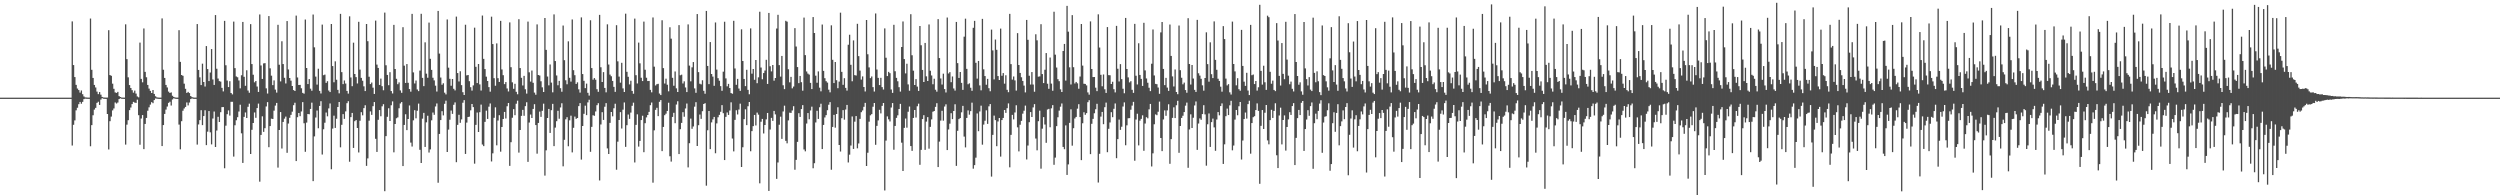 <?xml version="1.0" encoding="UTF-8"?>
<svg xmlns="http://www.w3.org/2000/svg" width="1920" height="150">
  <path d="M0 75.000h1v1.000H0zM1 75.000h1v1.000H1zM2 75.000h1v1.000H2zM3 75.000h1v1.000H3zM4 75.000h1v1.000H4zM5 75.000h1v1.000H5zM6 75.000h1v1.000H6zM7 75.000h1v1.000H7zM8 75.000h1v1.000H8zM9 75.000h1v1.000H9zM10 75.000h1v1.000H10zM11 75.000h1v1.000H11zM12 75.000h1v1.000H12zM13 75.000h1v1.000H13zM14 75.000h1v1.000H14zM15 75.000h1v1.000H15zM16 75.000h1v1.000H16zM17 75.000h1v1.000H17zM18 75.000h1v1.000H18zM19 75.000h1v1.000H19zM20 75.000h1v1.000H20zM21 75.000h1v1.000H21zM22 75.000h1v1.000H22zM23 75.000h1v1.000H23zM24 75.000h1v1.000H24zM25 75.000h1v1.000H25zM26 75.000h1v1.000H26zM27 75.000h1v1.000H27zM28 75.000h1v1.000H28zM29 75.000h1v1.000H29zM30 75.000h1v1.000H30zM31 75.000h1v1.000H31zM32 75.000h1v1.000H32zM33 75.000h1v1.000H33zM34 75.000h1v1.000H34zM35 75.000h1v1.000H35zM36 75.000h1v1.000H36zM37 75.000h1v1.000H37zM38 75.000h1v1.000H38zM39 75.000h1v1.000H39zM40 75.000h1v1.000H40zM41 75.000h1v1.000H41zM42 75.000h1v1.000H42zM43 75.000h1v1.000H43zM44 75.000h1v1.000H44zM45 75.000h1v1.000H45zM46 75.000h1v1.000H46zM47 75.000h1v1.000H47zM48 75.000h1v1.000H48zM49 75.000h1v1.000H49zM50 75.000h1v1.000H50zM51 75.000h1v1.000H51zM52 75.000h1v1.000H52zM53 75.000h1v1.000H53zM54 75.000h1v1.000H54zM55 16.444h1v95.333H55zM56 49.963h1v45.897H56zM57 59.193h1v33.261H57zM58 65.179h1v19.552H58zM59 68.019h1v14.701H59zM60 69.164h1v10.854H60zM61 71.132h1v7.164H61zM62 69.456h1v10.204H62zM63 72.338h1v5.880H63zM64 74.106h1v2.016H64zM65 74.783h1v1.000H65zM66 74.854h1v1.000H66zM67 74.937h1v1.000H67zM68 74.955h1v1.000H68zM69 14.210h1v98.114H69zM70 53.615h1v42.463H70zM71 59.840h1v28.660H71zM72 65.217h1v18.951H72zM73 67.174h1v15.686H73zM74 70.364h1v8.653H74zM75 72.271h1v5.846H75zM76 70.725h1v9.876H76zM77 72.692h1v3.795H77zM78 74.422h1v1.003H78zM79 74.848h1v1.000H79zM80 74.923h1v1.000H80zM81 74.967h1v1.000H81zM82 74.930h1v12.605H82zM83 23.211h1v91.570H83zM84 57.636h1v35.458H84zM85 58.219h1v31.308H85zM86 64.243h1v20.552H86zM87 68.221h1v15.089H87zM88 70.961h1v7.730H88zM89 71.366h1v8.121H89zM90 70.540h1v8.209H90zM91 73.847h1v2.231H91zM92 74.516h1v1.000H92zM93 74.883h1v1.000H93zM94 74.939h1v1.000H94zM95 74.966h1v1.000H95zM96 18.664h1v92.368H96zM97 45.393h1v50.339H97zM98 59.379h1v32.912H98zM99 65.324h1v19.271H99zM100 67.581h1v15.027H100zM101 69.256h1v10.681H101zM102 71.194h1v7.051H102zM103 69.567h1v9.250H103zM104 71.908h1v7.139H104zM105 74.095h1v2.430H105zM106 74.728h1v13.739H106zM107 32.699h1v78.443H107zM108 60.584h1v30.467H108zM109 63.247h1v25.124H109zM110 21.886h1v92.654H110zM111 55.212h1v39.958H111zM112 59.338h1v31.241H112zM113 65.208h1v19.859H113zM114 68.061h1v14.348H114zM115 69.787h1v10.551H115zM116 71.425h1v7.028H116zM117 69.134h1v10.109H117zM118 72.133h1v4.698H118zM119 73.934h1v1.703H119zM120 74.776h1v1.000H120zM121 74.931h1v1.000H121zM122 74.969h1v1.000H122zM123 74.978h1v1.000H123zM124 14.118h1v98.066H124zM125 53.547h1v42.519H125zM126 59.854h1v27.637H126zM127 65.214h1v18.968H127zM128 67.174h1v14.653H128zM129 70.362h1v8.660H129zM130 71.380h1v6.742H130zM131 70.945h1v10.105H131zM132 73.538h1v2.869H132zM133 74.442h1v1.039H133zM134 74.832h1v1.000H134zM135 74.944h1v1.000H135zM136 74.959h1v1.000H136zM137 23.175h1v72.507H137zM138 47.527h1v67.148H138zM139 57.614h1v35.457H139zM140 58.217h1v26.847H140zM141 64.235h1v19.077H141zM142 68.221h1v13.912H142zM143 71.368h1v7.320H143zM144 70.539h1v10.390H144zM145 71.494h1v7.269H145zM146 73.767h1v2.328H146zM147 74.588h1v1.000H147zM148 74.860h1v1.000H148zM149 74.934h1v1.000H149zM150 74.935h1v1.000H150zM151 18.483h1v92.588H151zM152 53.720h1v41.872H152zM153 59.370h1v32.902H153zM154 65.337h1v19.275H154zM155 48.922h1v47.188H155zM156 62.952h1v26.187H156zM157 66.450h1v18.223H157zM158 35.360h1v76.104H158zM159 53.028h1v48.093H159zM160 62.273h1v23.017H160zM161 55.713h1v45.929H161zM162 37.707h1v73.213H162zM163 61.032h1v30.022H163zM164 65.225h1v20.449H164zM165 11.558h1v101.329H165zM166 52.771h1v47.497H166zM167 60.289h1v29.419H167zM168 62.322h1v31.356H168zM169 62.685h1v23.469H169zM170 67.495h1v14.771H170zM171 70.175h1v12.033H171zM172 16.015h1v113.194H172zM173 50.114h1v46.407H173zM174 61.857h1v25.830H174zM175 66.884h1v17.893H175zM176 62.382h1v26.380H176zM177 71.435h1v6.742H177zM178 72.497h1v5.691H178zM179 16.578h1v103.678H179zM180 52.334h1v43.880H180zM181 58.704h1v33.684H181zM182 59.338h1v30.659H182zM183 61.799h1v23.835H183zM184 67.819h1v12.594H184zM185 57.828h1v44.568H185zM186 16.846h1v108.279H186zM187 58.998h1v30.744H187zM188 65.878h1v20.479H188zM189 53.950h1v36.699H189zM190 69.524h1v12.504H190zM191 71.208h1v8.424H191zM192 18.537h1v99.714H192zM193 49.200h1v50.463H193zM194 57.383h1v37.097H194zM195 63.237h1v23.121H195zM196 62.228h1v28.236H196zM197 66.482h1v16.534H197zM198 70.591h1v8.997H198zM199 11.118h1v128.421H199zM200 50.301h1v53.327H200zM201 60.642h1v28.707H201zM202 48.695h1v52.590H202zM203 48.461h1v49.989H203zM204 67.837h1v13.938H204zM205 71.808h1v6.626H205zM206 12.342h1v100.718H206zM207 52.470h1v44.362H207zM208 58.128h1v33.008H208zM209 65.404h1v25.985H209zM210 61.750h1v23.229H210zM211 68.794h1v12.327H211zM212 71.102h1v7.936H212zM213 19.065h1v109.669H213zM214 49.719h1v50.143H214zM215 62.509h1v23.574H215zM216 31.698h1v82.383H216zM217 49.199h1v44.466H217zM218 59.773h1v31.366H218zM219 64.119h1v25.449H219zM220 16.155h1v101.198H220zM221 53.373h1v41.492H221zM222 59.915h1v30.566H222zM223 61.966h1v26.259H223zM224 66.038h1v19.704H224zM225 69.155h1v11.624H225zM226 69.889h1v9.021H226zM227 11.975h1v111.721H227zM228 59.473h1v30.547H228zM229 65.297h1v21.467H229zM230 65.154h1v24.097H230zM231 67.811h1v17.790H231zM232 71.312h1v7.106H232zM233 71.912h1v22.737H233zM234 15.020h1v101.554H234zM235 52.217h1v41.918H235zM236 64.567h1v22.990H236zM237 60.704h1v27.075H237zM238 68.086h1v15.556H238zM239 69.704h1v9.119H239zM240 11.183h1v127.920H240zM241 36.374h1v68.391H241zM242 58.847h1v31.394H242zM243 64.999h1v19.898H243zM244 52.799h1v45.733H244zM245 69.803h1v11.547H245zM246 71.783h1v5.956H246zM247 18.887h1v99.770H247zM248 57.757h1v41.501H248zM249 57.272h1v36.965H249zM250 63.637h1v22.773H250zM251 62.370h1v26.954H251zM252 69.540h1v13.690H252zM253 70.719h1v8.731H253zM254 18.451h1v111.536H254zM255 50.764h1v47.990H255zM256 63.189h1v25.641H256zM257 47.079h1v51.160H257zM258 61.233h1v29.953H258zM259 69.034h1v13.119H259zM260 71.683h1v6.632H260zM261 10.657h1v102.490H261zM262 55.420h1v40.451H262zM263 64.638h1v23.022H263zM264 61.784h1v29.524H264zM265 64.141h1v21.423H265zM266 69.846h1v9.430H266zM267 71.907h1v5.797H267zM268 12.531h1v111.673H268zM269 59.489h1v30.493H269zM270 66.194h1v20.550H270zM271 32.789h1v80.836H271zM272 56.856h1v36.203H272zM273 59.252h1v32.981H273zM274 64.103h1v34.203H274zM275 16.759h1v100.353H275zM276 53.477h1v39.271H276zM277 59.825h1v26.325H277zM278 62.005h1v26.551H278zM279 66.300h1v16.728H279zM280 69.957h1v10.892H280zM281 18.443h1v108.933H281zM282 31.637h1v89.998H282zM283 58.916h1v33.740H283zM284 64.538h1v21.002H284zM285 63.370h1v24.866H285zM286 67.341h1v14.207H286zM287 72.142h1v6.226H287zM288 15.810h1v90.782H288zM289 49.594h1v67.092H289zM290 52.170h1v39.833H290zM291 65.208h1v19.298H291zM292 60.357h1v28.912H292zM293 66.208h1v15.476H293zM294 69.302h1v10.700H294zM295 9.661h1v137.167H295zM296 50.110h1v54.453H296zM297 57.544h1v32.171H297zM298 65.409h1v17.715H298zM299 55.464h1v37.463H299zM300 69.933h1v10.897H300zM301 71.806h1v6.059H301zM302 19.092h1v97.895H302zM303 52.975h1v42.258H303zM304 60.516h1v30.297H304zM305 64.660h1v25.519H305zM306 63.295h1v19.876H306zM307 69.424h1v10.043H307zM308 71.288h1v7.077H308zM309 20.908h1v106.626H309zM310 50.422h1v45.528H310zM311 63.698h1v24.051H311zM312 49.222h1v50.701H312zM313 63.567h1v27.845H313zM314 68.420h1v12.589H314zM315 70.402h1v39.126H315zM316 10.636h1v101.909H316zM317 55.615h1v36.780H317zM318 64.077h1v20.564H318zM319 61.825h1v29.055H319zM320 68.686h1v16.346H320zM321 70.006h1v9.570H321zM322 54.206h1v60.843H322zM323 10.580h1v114.603H323zM324 59.794h1v31.346H324zM325 66.127h1v20.549H325zM326 32.513h1v80.323H326zM327 56.586h1v37.350H327zM328 59.705h1v29.179H328zM329 17.361h1v99.781H329zM330 45.167h1v69.560H330zM331 53.681h1v38.714H331zM332 59.704h1v26.701H332zM333 61.770h1v26.387H333zM334 65.797h1v15.956H334zM335 70.303h1v9.139H335zM336 8.377h1v131.947H336zM337 41.180h1v61.666H337zM338 59.557h1v32.671H338zM339 65.081h1v20.320H339zM340 63.949h1v24.689H340zM341 71.160h1v8.578H341zM342 72.521h1v4.810H342zM343 14.957h1v101.757H343zM344 51.994h1v47.539H344zM345 60.540h1v31.435H345zM346 65.865h1v19.051H346zM347 60.649h1v26.817H347zM348 68.199h1v12.297H348zM349 69.425h1v9.222H349zM350 12.733h1v111.836H350zM351 56.118h1v39.776H351zM352 62.554h1v25.590H352zM353 54.737h1v39.581H353zM354 65.402h1v26.297H354zM355 70.797h1v8.096H355zM356 72.973h1v3.929H356zM357 18.988h1v99.221H357zM358 57.896h1v36.237H358zM359 57.614h1v32.263H359zM360 62.365h1v27.245H360zM361 66.944h1v17.783H361zM362 69.565h1v10.298H362zM363 65.563h1v16.722H363zM364 21.260h1v104.417H364zM365 51.290h1v44.628H365zM366 63.774h1v22.635H366zM367 49.170h1v52.193H367zM368 64.835h1v21.354H368zM369 69.522h1v10.789H369zM370 11.911h1v99.082H370zM371 45.227h1v67.006H371zM372 53.044h1v40.554H372zM373 58.868h1v26.109H373zM374 62.226h1v29.124H374zM375 66.943h1v14.997H375zM376 70.402h1v9.049H376zM377 12.783h1v111.233H377zM378 33.838h1v83.900H378zM379 60.054h1v30.404H379zM380 65.832h1v16.574H380zM381 33.353h1v78.247H381zM382 60.060h1v32.498H382zM383 62.929h1v25.564H383zM384 16.033h1v100.432H384zM385 53.336h1v44.184H385zM386 57.766h1v33.624H386zM387 64.598h1v21.380H387zM388 63.021h1v27.958H388zM389 67.933h1v13.680H389zM390 70.233h1v8.863H390zM391 17.184h1v110.196H391zM392 51.607h1v57.602H392zM393 63.232h1v27.212H393zM394 68.213h1v15.577H394zM395 64.353h1v24.113H395zM396 70.528h1v9.152H396zM397 72.412h1v4.926H397zM398 14.746h1v102.434H398zM399 52.259h1v47.593H399zM400 59.756h1v29.213H400zM401 65.635h1v18.743H401zM402 58.265h1v30.644H402zM403 68.543h1v12.951H403zM404 71.862h1v6.699H404zM405 16.565h1v107.729H405zM406 55.549h1v38.544H406zM407 62.693h1v25.285H407zM408 54.163h1v36.455H408zM409 63.593h1v20.068H409zM410 71.127h1v8.882H410zM411 72.733h1v23.325H411zM412 18.735h1v99.290H412zM413 57.616h1v36.809H413zM414 57.995h1v27.707H414zM415 62.423h1v27.336H415zM416 67.071h1v18.024H416zM417 70.670h1v8.941H417zM418 13.807h1v121.034H418zM419 38.306h1v77.161H419zM420 58.777h1v31.848H420zM421 65.538h1v18.125H421zM422 49.500h1v52.597H422zM423 63.447h1v21.179H423zM424 70.922h1v8.852H424zM425 11.055h1v101.168H425zM426 46.875h1v51.130H426zM427 57.982h1v35.083H427zM428 65.499h1v19.577H428zM429 62.122h1v29.046H429zM430 67.743h1v14.774H430zM431 70.433h1v8.897H431zM432 19.610h1v108.119H432zM433 46.226h1v61.148H433zM434 61.631h1v30.008H434zM435 64.728h1v25.267H435zM436 31.752h1v80.563H436zM437 59.745h1v32.676H437zM438 62.664h1v26.174H438zM439 14.950h1v102.070H439zM440 53.893h1v44.241H440zM441 57.734h1v31.821H441zM442 64.452h1v26.817H442zM443 63.214h1v27.392H443zM444 68.612h1v12.921H444zM445 71.141h1v8.046H445zM446 13.360h1v109.223H446zM447 56.869h1v39.899H447zM448 62.064h1v25.349H448zM449 67.688h1v13.442H449zM450 64.188h1v24.252H450zM451 71.288h1v7.345H451zM452 73.405h1v3.170H452zM453 15.582h1v101.022H453zM454 52.288h1v45.161H454zM455 61.160h1v27.368H455zM456 59.956h1v28.978H456zM457 61.218h1v24.391H457zM458 68.509h1v12.298H458zM459 70.523h1v8.745H459zM460 11.408h1v127.186H460zM461 51.661h1v43.935H461zM462 62.997h1v23.196H462zM463 55.422h1v36.670H463zM464 67.538h1v14.458H464zM465 70.888h1v8.323H465zM466 18.708h1v95.245H466zM467 49.570h1v68.713H467zM468 57.303h1v37.060H468zM469 58.567h1v27.457H469zM470 62.139h1v27.227H470zM471 66.726h1v16.414H471zM472 70.561h1v9.119H472zM473 19.377h1v110.987H473zM474 47.116h1v61.704H474zM475 58.851h1v33.331H475zM476 63.480h1v22.632H476zM477 48.217h1v50.492H477zM478 67.877h1v16.340H478zM479 70.654h1v8.046H479zM480 10.509h1v102.260H480zM481 55.137h1v41.026H481zM482 58.969h1v29.002H482zM483 64.796h1v26.499H483zM484 62.025h1v24.440H484zM485 69.826h1v11.440H485zM486 72.008h1v6.831H486zM487 14.280h1v110.477H487zM488 57.733h1v38.165H488zM489 64.107h1v23.720H489zM490 32.722h1v79.850H490zM491 48.663h1v59.593H491zM492 59.685h1v32.532H492zM493 62.260h1v26.616H493zM494 16.607h1v100.293H494zM495 53.581h1v41.053H495zM496 59.701h1v30.487H496zM497 62.264h1v26.075H497zM498 62.150h1v23.751H498zM499 68.996h1v11.783H499zM500 70.899h1v7.865H500zM501 13.404h1v126.877H501zM502 51.199h1v48.883H502zM503 65.646h1v18.709H503zM504 64.673h1v18.114H504zM505 64.369h1v24.833H505zM506 71.823h1v6.373H506zM507 73.031h1v3.834H507zM508 15.559h1v100.493H508zM509 52.350h1v45.112H509zM510 64.147h1v24.311H510zM511 60.392h1v26.909H511zM512 65.081h1v20.120H512zM513 70.152h1v8.754H513zM514 20.955h1v99.055H514zM515 29.694h1v94.438H515zM516 59.740h1v30.066H516zM517 65.847h1v20.766H517zM518 54.866h1v39.727H518zM519 67.857h1v12.420H519zM520 70.658h1v7.098H520zM521 19.280h1v99.061H521zM522 57.818h1v41.425H522zM523 57.353h1v37.034H523zM524 64.126h1v22.032H524zM525 62.470h1v27.188H525zM526 67.176h1v16.107H526zM527 70.720h1v8.770H527zM528 18.758h1v109.789H528zM529 50.394h1v59.593H529zM530 62.454h1v28.651H530zM531 51.732h1v47.186H531zM532 47.663h1v49.441H532zM533 67.907h1v14.015H533zM534 71.247h1v7.218H534zM535 10.808h1v101.338H535zM536 55.407h1v40.742H536zM537 64.286h1v23.661H537zM538 64.826h1v26.478H538zM539 61.655h1v23.764H539zM540 69.753h1v10.138H540zM541 71.982h1v7.268H541zM542 8.372h1v134.226H542zM543 50.645h1v49.405H543zM544 64.605h1v20.656H544zM545 32.283h1v82.233H545zM546 56.810h1v37.196H546zM547 58.831h1v32.867H547zM548 65.890h1v23.904H548zM549 17.263h1v100.434H549zM550 53.469h1v41.297H550zM551 60.059h1v29.992H551zM552 62.016h1v26.214H552zM553 66.131h1v19.717H553zM554 69.721h1v11.043H554zM555 55.058h1v31.859H555zM556 16.700h1v106.228H556zM557 60.195h1v29.550H557zM558 66.303h1v20.045H558zM559 64.411h1v23.865H559zM560 67.572h1v17.336H560zM561 71.477h1v7.090H561zM562 71.969h1v34.441H562zM563 15.961h1v100.307H563zM564 52.598h1v39.467H564zM565 65.109h1v19.590H565zM566 60.573h1v27.335H566zM567 67.986h1v16.152H567zM568 69.786h1v9.829H568zM569 22.521h1v105.717H569zM570 46.854h1v66.242H570zM571 60.604h1v30.873H571zM572 66.136h1v17.836H572zM573 53.612h1v42.485H573zM574 69.026h1v12.576H574zM575 72.400h1v5.937H575zM576 21.811h1v94.355H576zM577 56.564h1v44.145H577zM578 53.013h1v43.853H578zM579 61.297h1v26.983H579zM580 46.105h1v50.238H580zM581 63.902h1v22.588H581zM582 59.395h1v28.692H582zM583 9.001h1v131.801H583zM584 51.849h1v41.650H584zM585 60.901h1v30.416H585zM586 56.131h1v46.370H586zM587 54.182h1v41.832H587zM588 45.936h1v45.774H588zM589 64.468h1v22.291H589zM590 9.926h1v136.720H590zM591 50.870h1v48.612H591zM592 54.814h1v35.731H592zM593 49.940h1v42.895H593zM594 61.959h1v23.255H594zM595 59.922h1v27.913H595zM596 21.929h1v115.421H596zM597 11.361h1v113.398H597zM598 50.044h1v45.736H598zM599 58.838h1v30.780H599zM600 42.958h1v63.711H600zM601 65.496h1v20.099H601zM602 68.451h1v12.693H602zM603 15.988h1v92.173H603zM604 16.629h1v93.473H604zM605 53.200h1v39.277H605zM606 63.215h1v23.319H606zM607 59.037h1v27.672H607zM608 67.863h1v16.955H608zM609 66.447h1v15.117H609zM610 21.630h1v108.726H610zM611 35.718h1v87.039H611zM612 51.518h1v57.423H612zM613 63.851h1v23.071H613zM614 58.300h1v31.505H614zM615 63.121h1v20.645H615zM616 69.632h1v11.101H616zM617 13.540h1v101.271H617zM618 42.348h1v73.886H618zM619 54.902h1v39.957H619zM620 56.509h1v30.344H620zM621 57.309h1v34.294H621zM622 63.653h1v21.186H622zM623 68.412h1v13.517H623zM624 13.123h1v116.128H624zM625 25.330h1v100.030H625zM626 58.098h1v35.974H626zM627 63.538h1v21.542H627zM628 54.852h1v36.475H628zM629 67.339h1v15.054H629zM630 70.129h1v9.563H630zM631 18.827h1v95.662H631zM632 54.428h1v41.522H632zM633 60.066h1v30.131H633zM634 62.352h1v26.067H634zM635 63.424h1v21.188H635zM636 68.864h1v11.547H636zM637 70.908h1v7.516H637zM638 19.446h1v110.918H638zM639 45.912h1v51.563H639zM640 63.805h1v24.424H640zM641 47.596h1v50.431H641zM642 61.570h1v25.988H642zM643 67.728h1v14.636H643zM644 62.686h1v48.665H644zM645 9.745h1v106.642H645zM646 55.207h1v35.559H646zM647 65.137h1v19.453H647zM648 60.038h1v31.875H648zM649 67.492h1v16.644H649zM650 69.602h1v11.005H650zM651 34.365h1v90.433H651zM652 26.671h1v92.114H652zM653 49.759h1v62.003H653zM654 62.414h1v27.035H654zM655 31.036h1v83.325H655zM656 57.716h1v35.745H656zM657 58.018h1v31.112H657zM658 18.258h1v95.638H658zM659 43.135h1v67.036H659zM660 54.225h1v37.052H660zM661 61.154h1v25.027H661zM662 58.664h1v26.170H662zM663 66.791h1v15.227H663zM664 70.232h1v8.766H664zM665 15.366h1v112.102H665zM666 41.655h1v75.621H666zM667 51.770h1v41.648H667zM668 59.995h1v28.604H668zM669 58.722h1v28.913H669zM670 66.940h1v15.020H670zM671 70.285h1v8.813H671zM672 10.340h1v100.849H672zM673 53.427h1v43.250H673zM674 59.793h1v32.663H674zM675 65.306h1v19.032H675zM676 59.773h1v27.324H676zM677 66.897h1v14.421H677zM678 68.777h1v10.314H678zM679 21.786h1v124.470H679zM680 44.330h1v63.654H680zM681 58.400h1v30.974H681zM682 55.184h1v36.459H682zM683 56.241h1v37.064H683zM684 68.708h1v13.891H684zM685 71.317h1v7.825H685zM686 19.038h1v95.950H686zM687 54.714h1v41.982H687zM688 59.798h1v30.703H688zM689 62.432h1v26.131H689zM690 66.969h1v16.742H690zM691 70.375h1v9.377H691zM692 36.072h1v73.520H692zM693 16.476h1v114.865H693zM694 45.348h1v52.865H694zM695 56.360h1v34.650H695zM696 48.933h1v49.095H696zM697 64.826h1v20.989H697zM698 69.668h1v12.153H698zM699 10.913h1v101.254H699zM700 42.440h1v73.403H700zM701 54.270h1v36.286H701zM702 65.304h1v19.197H702zM703 60.750h1v29.516H703zM704 66.512h1v15.117H704zM705 69.819h1v9.773H705zM706 19.960h1v106.613H706zM707 34.759h1v80.325H707zM708 53.698h1v37.752H708zM709 62.962h1v25.533H709zM710 32.965h1v82.118H710zM711 58.601h1v34.766H711zM712 62.185h1v27.792H712zM713 18.775h1v95.378H713zM714 54.347h1v43.065H714zM715 57.933h1v33.776H715zM716 64.727h1v21.106H716zM717 60.468h1v24.778H717zM718 68.938h1v13.120H718zM719 70.380h1v8.878H719zM720 14.681h1v113.604H720zM721 44.604h1v64.160H721zM722 60.267h1v32.370H722zM723 64.908h1v20.189H723zM724 56.583h1v36.066H724zM725 68.390h1v13.408H725zM726 71.020h1v9.095H726zM727 13.482h1v101.767H727zM728 56.411h1v43.019H728zM729 55.388h1v39.608H729zM730 63.134h1v23.819H730zM731 58.743h1v32.759H731zM732 67.963h1v17.275H732zM733 69.578h1v10.484H733zM734 16.867h1v110.506H734zM735 48.481h1v51.959H735zM736 59.864h1v31.619H736zM737 55.321h1v35.363H737zM738 63.649h1v22.625H738zM739 69.009h1v12.280H739zM740 28.139h1v76.754H740zM741 14.359h1v98.820H741zM742 52.876h1v37.701H742zM743 64.733h1v20.063H743zM744 63.996h1v24.085H744zM745 67.394h1v17.964H745zM746 69.717h1v9.154H746zM747 21.354h1v108.208H747zM748 16.042h1v110.799H748zM749 48.207h1v72.862H749zM750 60.376h1v26.774H750zM751 46.782h1v53.973H751zM752 65.590h1v20.039H752zM753 69.374h1v11.762H753zM754 14.492h1v96.604H754zM755 53.260h1v42.444H755zM756 58.435h1v34.290H756zM757 65.067h1v19.647H757zM758 60.593h1v34.528H758zM759 67.755h1v13.921H759zM760 70.105h1v9.837H760zM761 22.733h1v112.885H761zM762 38.681h1v64.906H762zM763 60.981h1v27.780H763zM764 30.336h1v61.923H764zM765 38.251h1v74.049H765zM766 58.435h1v34.876H766zM767 61.451h1v29.180H767zM768 21.969h1v98.323H768zM769 58.164h1v34.051H769zM770 56.094h1v34.498H770zM771 64.234h1v20.236H771zM772 57.785h1v28.916H772zM773 68.991h1v14.108H773zM774 70.822h1v8.602H774zM775 10.673h1v117.853H775zM776 49.260h1v54.321H776zM777 61.109h1v27.094H777zM778 58.709h1v32.976H778zM779 61.768h1v24.595H779zM780 69.589h1v11.242H780zM781 25.462h1v72.337H781zM782 49.895h1v66.367H782zM783 56.027h1v39.792H783zM784 59.323h1v33.512H784zM785 62.172h1v25.114H785zM786 65.753h1v19.294H786zM787 70.958h1v10.165H787zM788 15.292h1v107.200H788zM789 30.567h1v81.223H789zM790 58.140h1v35.694H790zM791 64.926h1v21.124H791zM792 55.355h1v34.479H792zM793 64.908h1v17.561H793zM794 70.456h1v9.501H794zM795 26.291h1v80.127H795zM796 30.983h1v84.491H796zM797 58.863h1v34.235H797zM798 58.677h1v26.339H798zM799 18.600h1v110.932H799zM800 56.906h1v41.902H800zM801 63.788h1v26.150H801zM802 53.548h1v42.068H802zM803 40.749h1v68.927H803zM804 64.332h1v19.771H804zM805 68.206h1v15.427H805zM806 44.178h1v53.575H806zM807 64.198h1v18.996H807zM808 69.705h1v11.050H808zM809 9.016h1v117.537H809zM810 41.978h1v79.076H810zM811 51.892h1v45.001H811zM812 60.801h1v29.275H812zM813 62.353h1v22.608H813zM814 68.620h1v13.300H814zM815 70.660h1v8.781H815zM816 39.187h1v73.679H816zM817 33.740h1v80.849H817zM818 61.925h1v34.362H818zM819 4.513h1v129.855H819zM820 24.325h1v101.918H820zM821 51.715h1v42.640H821zM822 64.866h1v19.118H822zM823 11.636h1v100.245H823zM824 51.587h1v46.852H824zM825 64.104h1v26.893H825zM826 62.944h1v26.864H826zM827 64.007h1v19.464H827zM828 68.154h1v11.895H828zM829 58.766h1v31.131H829zM830 18.410h1v104.572H830zM831 50.385h1v44.305H831zM832 64.306h1v21.899H832zM833 64.474h1v23.718H833zM834 65.580h1v21.302H834zM835 70.960h1v7.512H835zM836 72.725h1v4.214H836zM837 16.454h1v101.931H837zM838 52.996h1v42.075H838zM839 59.188h1v32.091H839zM840 59.123h1v27.872H840zM841 67.350h1v16.583H841zM842 69.983h1v9.716H842zM843 10.988h1v129.182H843zM844 36.525h1v81.575H844zM845 57.445h1v32.099H845zM846 66.269h1v19.704H846zM847 57.178h1v38.226H847zM848 68.539h1v13.802H848zM849 71.385h1v7.438H849zM850 20.800h1v96.091H850zM851 57.723h1v41.207H851zM852 57.823h1v36.210H852zM853 64.514h1v21.631H853zM854 62.761h1v27.236H854zM855 68.510h1v15.026H855zM856 70.939h1v8.544H856zM857 19.849h1v101.624H857zM858 52.769h1v54.072H858zM859 62.549h1v29.287H859zM860 49.250h1v50.470H860zM861 60.759h1v36.572H861zM862 68.150h1v13.675H862zM863 71.651h1v7.016H863zM864 13.798h1v97.782H864zM865 52.989h1v43.275H865zM866 59.453h1v31.363H866zM867 63.275h1v27.456H867zM868 62.361h1v21.892H868zM869 68.977h1v12.130H869zM870 71.298h1v6.941H870zM871 18.349h1v105.116H871zM872 58.170h1v33.617H872zM873 64.885h1v22.472H873zM874 33.215h1v78.470H874zM875 57.562h1v35.114H875zM876 60.554h1v30.717H876zM877 66.017h1v22.576H877zM878 17.522h1v98.297H878zM879 54.053h1v40.821H879zM880 60.239h1v29.785H880zM881 63.521h1v27.374H881zM882 67.374h1v16.585H882zM883 69.975h1v9.837H883zM884 48.968h1v78.889H884zM885 22.646h1v95.130H885zM886 57.940h1v37.491H886zM887 64.385h1v23.496H887zM888 64.686h1v23.792H888zM889 67.209h1v18.611H889zM890 72.061h1v5.944H890zM891 24.857h1v81.132H891zM892 16.874h1v99.199H892zM893 52.940h1v38.811H893zM894 65.366h1v19.424H894zM895 59.816h1v29.099H895zM896 67.290h1v17.471H896zM897 69.805h1v10.253H897zM898 18.840h1v106.977H898zM899 42.976h1v63.889H899zM900 58.681h1v31.830H900zM901 66.403h1v16.011H901zM902 53.326h1v37.338H902zM903 70.663h1v10.201H903zM904 72.320h1v5.071H904zM905 19.630h1v97.717H905zM906 53.905h1v42.853H906zM907 59.694h1v30.902H907zM908 64.790h1v24.096H908zM909 63.432h1v22.653H909zM910 69.181h1v11.954H910zM911 71.227h1v7.586H911zM912 13.961h1v114.889H912zM913 49.141h1v50.273H913zM914 64.921h1v22.902H914zM915 49.918h1v48.401H915zM916 60.305h1v30.106H916zM917 69.033h1v11.967H917zM918 70.612h1v7.294H918zM919 15.258h1v99.815H919zM920 56.271h1v38.591H920zM921 58.049h1v32.898H921zM922 60.521h1v31.473H922zM923 65.554h1v22.049H923zM924 69.625h1v11.153H924zM925 59.922h1v27.914H925zM926 24.821h1v102.426H926zM927 49.251h1v46.176H927zM928 62.731h1v24.417H928zM929 32.511h1v80.340H929zM930 56.990h1v36.832H930zM931 59.976h1v31.124H931zM932 16.410h1v81.414H932zM933 45.991h1v69.814H933zM934 53.620h1v38.201H934zM935 60.486h1v25.585H935zM936 62.154h1v26.445H936zM937 66.576h1v14.887H937zM938 70.408h1v9.025H938zM939 20.064h1v105.844H939zM940 30.002h1v80.845H940zM941 60.375h1v28.889H941zM942 65.594h1v17.793H942zM943 64.632h1v23.725H943zM944 70.935h1v9.955H944zM945 72.599h1v4.829H945zM946 16.588h1v98.892H946zM947 49.141h1v62.635H947zM948 54.841h1v37.013H948zM949 65.538h1v18.967H949zM950 60.074h1v28.439H950zM951 68.522h1v13.093H951zM952 69.688h1v8.646H952zM953 22.960h1v99.539H953zM954 50.653h1v57.287H954zM955 62.723h1v28.701H955zM956 65.961h1v20.473H956zM957 55.932h1v35.142H957zM958 69.516h1v10.475H958zM959 73.005h1v4.372H959zM960 19.082h1v98.945H960zM961 57.745h1v36.769H961zM962 57.245h1v32.770H962zM963 64.588h1v24.672H963zM964 62.195h1v22.338H964zM965 69.590h1v9.840H965zM966 67.001h1v18.126H966zM967 3.710h1v137.432H967zM968 54.439h1v42.202H968zM969 64.974h1v19.577H969zM970 50.485h1v48.609H970zM971 63.202h1v23.392H971zM972 68.995h1v11.655H972zM973 12.036h1v95.800H973zM974 13.185h1v97.668H974zM975 55.127h1v37.134H975zM976 64.300h1v20.003H976zM977 61.898h1v28.694H977zM978 69.057h1v16.127H978zM979 70.007h1v9.295H979zM980 17.782h1v101.446H980zM981 31.138h1v97.920H981zM982 58.259h1v30.434H982zM983 65.697h1v16.981H983zM984 33.072h1v77.829H984zM985 56.744h1v35.439H985zM986 60.829h1v27.804H986zM987 16.754h1v98.920H987zM988 45.783h1v51.778H988zM989 58.120h1v33.590H989zM990 64.706h1v21.444H990zM991 62.691h1v25.600H991zM992 68.221h1v13.260H992zM993 70.258h1v8.947H993zM994 10.824h1v115.971H994zM995 47.628h1v58.237H995zM996 58.372h1v32.334H996zM997 65.080h1v19.325H997zM998 63.228h1v25.126H998zM999 70.170h1v8.774H999zM1000 72.741h1v4.841H1000zM1001 16.907h1v99.030H1001zM1002 52.521h1v46.622H1002zM1003 60.750h1v31.026H1003zM1004 65.644h1v19.005H1004zM1005 59.213h1v29.736H1005zM1006 68.825h1v12.692H1006zM1007 69.939h1v8.777H1007zM1008 13.556h1v116.093H1008zM1009 55.965h1v38.633H1009zM1010 63.186h1v24.132H1010zM1011 54.798h1v36.764H1011zM1012 62.395h1v22.751H1012zM1013 70.760h1v8.780H1013zM1014 73.087h1v3.933H1014zM1015 19.537h1v97.817H1015zM1016 57.725h1v36.360H1016zM1017 58.354h1v31.289H1017zM1018 62.473h1v26.754H1018zM1019 67.051h1v17.611H1019zM1020 69.631h1v9.746H1020zM1021 44.799h1v86.336H1021zM1022 20.814h1v105.189H1022zM1023 54.042h1v40.559H1023zM1024 62.971h1v23.258H1024zM1025 50.034h1v51.208H1025zM1026 64.976h1v21.762H1026zM1027 69.741h1v10.264H1027zM1028 12.482h1v99.154H1028zM1029 45.977h1v50.881H1029zM1030 52.828h1v40.408H1030zM1031 59.938h1v24.830H1031zM1032 62.443h1v29.088H1032zM1033 67.917h1v14.235H1033zM1034 70.227h1v8.981H1034zM1035 17.834h1v116.772H1035zM1036 40.124h1v63.403H1036zM1037 60.326h1v30.686H1037zM1038 66.732h1v18.027H1038zM1039 31.902h1v81.432H1039zM1040 58.754h1v32.873H1040zM1041 62.480h1v26.018H1041zM1042 16.173h1v100.002H1042zM1043 53.784h1v42.912H1043zM1044 57.517h1v34.147H1044zM1045 64.660h1v20.967H1045zM1046 62.148h1v25.730H1046zM1047 68.695h1v13.012H1047zM1048 70.997h1v8.440H1048zM1049 15.356h1v117.168H1049zM1050 50.662h1v48.517H1050zM1051 62.454h1v25.799H1051zM1052 66.512h1v17.823H1052zM1053 63.822h1v23.754H1053zM1054 71.180h1v7.637H1054zM1055 72.239h1v5.278H1055zM1056 21.641h1v99.213H1056zM1057 56.919h1v43.699H1057zM1058 55.384h1v35.811H1058zM1059 63.498h1v23.334H1059zM1060 59.990h1v30.712H1060zM1061 68.826h1v15.658H1061zM1062 56.842h1v29.850H1062zM1063 16.743h1v118.823H1063zM1064 53.674h1v46.905H1064zM1065 64.008h1v19.983H1065zM1066 54.215h1v43.138H1066zM1067 66.627h1v15.246H1067zM1068 70.966h1v8.212H1068zM1069 13.353h1v92.041H1069zM1070 40.271h1v76.209H1070zM1071 54.453h1v35.735H1071zM1072 65.129h1v20.028H1072zM1073 62.487h1v27.088H1073zM1074 68.943h1v14.056H1074zM1075 70.073h1v8.785H1075zM1076 17.724h1v106.763H1076zM1077 34.814h1v79.505H1077zM1078 60.105h1v29.808H1078zM1079 67.257h1v14.824H1079zM1080 51.006h1v48.684H1080zM1081 67.476h1v16.158H1081zM1082 71.069h1v7.323H1082zM1083 16.185h1v98.350H1083zM1084 53.222h1v42.949H1084zM1085 56.959h1v37.991H1085zM1086 63.669h1v22.398H1086zM1087 60.758h1v30.104H1087zM1088 68.910h1v15.214H1088zM1089 70.974h1v8.898H1089zM1090 20.448h1v116.279H1090zM1091 51.442h1v51.501H1091zM1092 63.682h1v25.339H1092zM1093 32.445h1v57.475H1093zM1094 50.123h1v61.453H1094zM1095 59.888h1v31.510H1095zM1096 62.379h1v26.347H1096zM1097 17.207h1v99.601H1097zM1098 54.207h1v40.486H1098zM1099 58.525h1v30.951H1099zM1100 64.667h1v26.570H1100zM1101 63.352h1v20.134H1101zM1102 68.460h1v11.812H1102zM1103 70.823h1v7.654H1103zM1104 21.365h1v102.726H1104zM1105 53.290h1v46.336H1105zM1106 63.035h1v24.289H1106zM1107 66.880h1v17.884H1107zM1108 62.980h1v24.976H1108zM1109 71.178h1v8.047H1109zM1110 72.880h1v4.401H1110zM1111 21.325h1v99.262H1111zM1112 55.565h1v38.918H1112zM1113 56.423h1v34.225H1113zM1114 63.885h1v26.626H1114zM1115 59.524h1v27.205H1115zM1116 68.024h1v12.624H1116zM1117 55.298h1v33.993H1117zM1118 13.398h1v123.399H1118zM1119 54.906h1v38.426H1119zM1120 65.534h1v19.134H1120zM1121 57.281h1v35.659H1121zM1122 68.150h1v13.756H1122zM1123 70.675h1v7.775H1123zM1124 19.928h1v97.153H1124zM1125 43.322h1v53.950H1125zM1126 59.488h1v32.420H1126zM1127 65.036h1v19.407H1127zM1128 63.543h1v25.443H1128zM1129 68.088h1v13.502H1129zM1130 70.759h1v8.027H1130zM1131 22.044h1v103.391H1131zM1132 45.224h1v59.196H1132zM1133 61.677h1v29.070H1133zM1134 52.944h1v39.223H1134zM1135 51.426h1v48.171H1135zM1136 67.692h1v13.820H1136zM1137 71.392h1v6.571H1137zM1138 10.686h1v100.265H1138zM1139 54.982h1v42.015H1139zM1140 59.562h1v28.225H1140zM1141 64.873h1v25.817H1141zM1142 62.275h1v23.189H1142zM1143 69.902h1v11.255H1143zM1144 71.901h1v7.166H1144zM1145 3.388h1v134.696H1145zM1146 48.911h1v48.544H1146zM1147 63.237h1v22.376H1147zM1148 32.932h1v80.991H1148zM1149 50.128h1v44.193H1149zM1150 58.453h1v33.274H1150zM1151 62.259h1v26.833H1151zM1152 17.177h1v98.846H1152zM1153 54.005h1v41.014H1153zM1154 60.137h1v29.580H1154zM1155 62.342h1v26.363H1155zM1156 66.215h1v19.605H1156zM1157 69.195h1v11.736H1157zM1158 65.146h1v21.109H1158zM1159 12.850h1v116.035H1159zM1160 59.973h1v32.352H1160zM1161 66.459h1v20.695H1161zM1162 63.870h1v23.821H1162zM1163 65.127h1v19.859H1163zM1164 71.475h1v7.846H1164zM1165 72.893h1v4.288H1165zM1166 21.293h1v99.594H1166zM1167 55.486h1v39.741H1167zM1168 56.436h1v34.512H1168zM1169 59.171h1v32.779H1169zM1170 65.998h1v20.428H1170zM1171 69.348h1v11.426H1171zM1172 23.007h1v105.614H1172zM1173 33.376h1v90.845H1173zM1174 59.716h1v28.998H1174zM1175 66.012h1v18.975H1175zM1176 54.497h1v38.275H1176zM1177 68.165h1v13.518H1177zM1178 71.289h1v7.262H1178zM1179 14.330h1v102.900H1179zM1180 54.535h1v43.455H1180zM1181 59.243h1v28.448H1181zM1182 65.774h1v18.802H1182zM1183 62.522h1v27.541H1183zM1184 69.659h1v10.320H1184zM1185 72.145h1v6.289H1185zM1186 4.872h1v140.117H1186zM1187 49.823h1v48.087H1187zM1188 63.129h1v25.608H1188zM1189 48.236h1v51.009H1189zM1190 59.789h1v29.547H1190zM1191 67.956h1v13.711H1191zM1192 70.352h1v8.202H1192zM1193 14.311h1v98.020H1193zM1194 52.932h1v43.376H1194zM1195 59.207h1v31.533H1195zM1196 62.936h1v28.732H1196zM1197 62.233h1v22.702H1197zM1198 68.606h1v12.384H1198zM1199 71.257h1v6.676H1199zM1200 18.728h1v107.520H1200zM1201 59.815h1v30.686H1201zM1202 64.800h1v21.100H1202zM1203 33.767h1v78.179H1203zM1204 57.201h1v35.462H1204zM1205 60.483h1v31.079H1205zM1206 65.597h1v27.519H1206zM1207 23.659h1v90.181H1207zM1208 54.959h1v38.384H1208zM1209 59.199h1v29.192H1209zM1210 61.681h1v31.933H1210zM1211 64.968h1v19.467H1211zM1212 67.803h1v14.896H1212zM1213 58.281h1v37.094H1213zM1214 22.243h1v94.323H1214zM1215 53.567h1v43.507H1215zM1216 54.035h1v39.973H1216zM1217 59.064h1v32.160H1217zM1218 64.482h1v24.781H1218zM1219 66.535h1v16.361H1219zM1220 58.504h1v33.060H1220zM1221 53.622h1v36.117H1221zM1222 69.294h1v12.206H1222zM1223 70.645h1v8.853H1223zM1224 58.988h1v29.665H1224zM1225 70.106h1v9.610H1225zM1226 71.189h1v7.533H1226zM1227 13.024h1v124.461H1227zM1228 45.518h1v74.688H1228zM1229 50.037h1v43.230H1229zM1230 58.950h1v30.353H1230zM1231 56.885h1v31.271H1231zM1232 66.207h1v16.311H1232zM1233 70.725h1v9.038H1233zM1234 19.456h1v91.907H1234zM1235 54.163h1v41.820H1235zM1236 57.822h1v33.879H1236zM1237 64.200h1v23.759H1237zM1238 61.780h1v23.834H1238zM1239 67.678h1v13.578H1239zM1240 69.606h1v10.835H1240zM1241 20.079h1v92.284H1241zM1242 55.418h1v40.847H1242zM1243 55.603h1v36.138H1243zM1244 45.403h1v60.397H1244zM1245 56.663h1v31.746H1245zM1246 64.247h1v20.789H1246zM1247 67.565h1v13.852H1247zM1248 58.436h1v31.866H1248zM1249 69.196h1v12.803H1249zM1250 70.130h1v9.875H1250zM1251 61.495h1v28.422H1251zM1252 69.236h1v11.643H1252zM1253 71.474h1v8.042H1253zM1254 11.989h1v93.299H1254zM1255 24.062h1v105.096H1255zM1256 44.576h1v53.027H1256zM1257 59.332h1v30.826H1257zM1258 39.230h1v71.329H1258zM1259 58.491h1v39.358H1259zM1260 61.383h1v27.255H1260zM1261 19.293h1v90.619H1261zM1262 46.236h1v68.257H1262zM1263 53.749h1v39.701H1263zM1264 63.160h1v24.260H1264zM1265 61.964h1v23.661H1265zM1266 66.918h1v14.615H1266zM1267 67.715h1v12.709H1267zM1268 19.272h1v93.270H1268zM1269 53.781h1v44.276H1269zM1270 57.298h1v36.597H1270zM1271 62.909h1v25.258H1271zM1272 64.145h1v29.438H1272zM1273 66.600h1v18.793H1273zM1274 67.856h1v13.016H1274zM1275 55.386h1v39.286H1275zM1276 63.627h1v24.818H1276zM1277 69.354h1v10.766H1277zM1278 70.161h1v9.513H1278zM1279 61.219h1v26.899H1279zM1280 70.767h1v8.614H1280zM1281 72.030h1v6.498H1281zM1282 22.086h1v112.764H1282zM1283 34.176h1v74.293H1283zM1284 51.711h1v53.559H1284zM1285 56.708h1v35.944H1285zM1286 60.751h1v34.461H1286zM1287 67.601h1v17.238H1287zM1288 69.657h1v11.076H1288zM1289 18.761h1v99.832H1289zM1290 52.328h1v43.966H1290zM1291 57.999h1v34.511H1291zM1292 38.835h1v58.896H1292zM1293 46.726h1v56.023H1293zM1294 50.020h1v46.148H1294zM1295 61.938h1v29.474H1295zM1296 11.341h1v125.898H1296zM1297 50.005h1v48.155H1297zM1298 62.561h1v26.984H1298zM1299 50.084h1v46.084H1299zM1300 65.033h1v20.333H1300zM1301 51.474h1v49.305H1301zM1302 57.728h1v24.762H1302zM1303 5.336h1v144.664H1303zM1304 46.481h1v57.386H1304zM1305 60.112h1v32.173H1305zM1306 47.837h1v43.387H1306zM1307 64.478h1v22.149H1307zM1308 59.448h1v35.154H1308zM1309 13.881h1v120.509H1309zM1310 30.881h1v83.040H1310zM1311 48.439h1v48.607H1311zM1312 24.125h1v95.243H1312zM1313 48.128h1v56.549H1313zM1314 64.664h1v22.607H1314zM1315 67.673h1v13.682H1315zM1316 23.018h1v92.166H1316zM1317 47.977h1v50.430H1317zM1318 54.892h1v38.759H1318zM1319 59.730h1v28.502H1319zM1320 61.738h1v29.188H1320zM1321 65.377h1v18.655H1321zM1322 68.047h1v14.232H1322zM1323 5.136h1v117.582H1323zM1324 36.331h1v69.687H1324zM1325 59.357h1v33.070H1325zM1326 64.972h1v18.748H1326zM1327 63.021h1v26.322H1327zM1328 68.158h1v13.678H1328zM1329 70.811h1v9.495H1329zM1330 17.939h1v99.643H1330zM1331 53.119h1v43.939H1331zM1332 59.002h1v34.874H1332zM1333 63.616h1v21.643H1333zM1334 59.178h1v29.783H1334zM1335 66.176h1v15.962H1335zM1336 69.215h1v10.499H1336zM1337 15.758h1v118.719H1337zM1338 45.726h1v52.786H1338zM1339 62.312h1v27.804H1339zM1340 52.037h1v42.041H1340zM1341 63.743h1v27.084H1341zM1342 69.591h1v10.865H1342zM1343 70.473h1v23.273H1343zM1344 21.451h1v95.424H1344zM1345 57.431h1v36.053H1345zM1346 58.196h1v31.726H1346zM1347 60.531h1v29.475H1347zM1348 66.004h1v19.525H1348zM1349 70.186h1v10.279H1349zM1350 22.669h1v98.103H1350zM1351 24.147h1v100.265H1351zM1352 33.567h1v89.844H1352zM1353 61.285h1v26.184H1353zM1354 50.724h1v46.650H1354zM1355 65.633h1v19.592H1355zM1356 69.069h1v11.320H1356zM1357 13.685h1v100.141H1357zM1358 47.390h1v49.667H1358zM1359 59.125h1v33.184H1359zM1360 64.719h1v19.516H1360zM1361 60.957h1v29.055H1361zM1362 68.662h1v12.721H1362zM1363 69.843h1v9.529H1363zM1364 2.145h1v139.576H1364zM1365 34.039h1v69.517H1365zM1366 61.338h1v28.981H1366zM1367 64.504h1v26.732H1367zM1368 32.297h1v82.281H1368zM1369 56.275h1v36.099H1369zM1370 61.235h1v28.614H1370zM1371 17.776h1v99.037H1371zM1372 54.964h1v42.571H1372zM1373 58.004h1v32.541H1373zM1374 64.027h1v23.231H1374zM1375 61.111h1v28.941H1375zM1376 69.032h1v12.864H1376zM1377 71.169h1v8.254H1377zM1378 8.093h1v120.836H1378zM1379 51.177h1v57.885H1379zM1380 61.410h1v29.587H1380zM1381 65.776h1v18.030H1381zM1382 61.968h1v27.525H1382zM1383 68.657h1v12.672H1383zM1384 71.502h1v7.249H1384zM1385 14.750h1v98.280H1385zM1386 52.899h1v43.501H1386zM1387 61.353h1v26.245H1387zM1388 64.213h1v22.494H1388zM1389 61.383h1v25.045H1389zM1390 69.424h1v11.254H1390zM1391 39.451h1v69.985H1391zM1392 5.694h1v137.782H1392zM1393 50.625h1v48.915H1393zM1394 58.506h1v31.844H1394zM1395 51.405h1v43.014H1395zM1396 66.399h1v17.310H1396zM1397 68.562h1v13.522H1397zM1398 22.788h1v73.660H1398zM1399 49.141h1v67.824H1399zM1400 57.741h1v36.036H1400zM1401 58.519h1v27.813H1401zM1402 62.195h1v28.057H1402zM1403 66.198h1v17.480H1403zM1404 70.352h1v9.093H1404zM1405 19.058h1v107.485H1405zM1406 36.530h1v81.407H1406zM1407 35.283h1v75.200H1407zM1408 62.892h1v25.393H1408zM1409 49.410h1v54.261H1409zM1410 65.173h1v20.980H1410zM1411 69.946h1v10.891H1411zM1412 15.185h1v98.131H1412zM1413 53.795h1v44.823H1413zM1414 57.817h1v34.879H1414zM1415 65.326h1v23.863H1415zM1416 60.652h1v31.581H1416zM1417 68.155h1v14.243H1417zM1418 71.014h1v8.283H1418zM1419 5.695h1v133.483H1419zM1420 40.430h1v76.659H1420zM1421 59.157h1v28.592H1421zM1422 32.426h1v76.460H1422zM1423 44.101h1v69.952H1423zM1424 58.975h1v34.463H1424zM1425 61.792h1v28.096H1425zM1426 18.332h1v97.578H1426zM1427 54.309h1v40.121H1427zM1428 60.372h1v29.209H1428zM1429 64.332h1v26.832H1429zM1430 61.306h1v24.566H1430zM1431 67.932h1v12.570H1431zM1432 70.623h1v7.890H1432zM1433 20.233h1v110.307H1433zM1434 51.084h1v45.082H1434zM1435 62.162h1v25.146H1435zM1436 64.630h1v19.203H1436zM1437 63.758h1v24.191H1437zM1438 68.810h1v11.575H1438zM1439 69.957h1v9.508H1439zM1440 16.888h1v96.998H1440zM1441 52.679h1v44.740H1441zM1442 64.621h1v23.719H1442zM1443 62.352h1v28.318H1443zM1444 60.316h1v25.666H1444zM1445 69.143h1v10.104H1445zM1446 31.443h1v86.590H1446zM1447 31.196h1v88.659H1447zM1448 50.572h1v47.957H1448zM1449 60.475h1v27.583H1449zM1450 53.469h1v39.413H1450zM1451 66.542h1v16.393H1451zM1452 68.829h1v13.704H1452zM1453 19.159h1v97.675H1453zM1454 52.837h1v43.712H1454zM1455 58.251h1v34.354H1455zM1456 64.709h1v19.956H1456zM1457 63.405h1v26.680H1457zM1458 66.824h1v15.742H1458zM1459 70.266h1v8.987H1459zM1460 17.153h1v129.810H1460zM1461 43.685h1v62.663H1461zM1462 59.313h1v34.289H1462zM1463 51.819h1v42.677H1463zM1464 49.749h1v49.110H1464zM1465 66.707h1v17.620H1465zM1466 69.453h1v10.804H1466zM1467 13.054h1v99.474H1467zM1468 54.364h1v42.809H1468zM1469 58.814h1v29.196H1469zM1470 64.992h1v25.369H1470zM1471 60.928h1v24.929H1471zM1472 69.130h1v12.164H1472zM1473 71.896h1v7.164H1473zM1474 24.642h1v110.825H1474zM1475 46.131h1v53.668H1475zM1476 61.574h1v27.835H1476zM1477 30.910h1v83.494H1477zM1478 48.209h1v48.073H1478zM1479 57.996h1v34.743H1479zM1480 64.860h1v24.881H1480zM1481 17.998h1v98.069H1481zM1482 54.630h1v40.421H1482zM1483 59.850h1v29.911H1483zM1484 62.501h1v27.954H1484zM1485 65.891h1v19.408H1485zM1486 68.378h1v12.032H1486zM1487 58.867h1v34.485H1487zM1488 6.654h1v121.370H1488zM1489 54.462h1v53.626H1489zM1490 61.234h1v24.720H1490zM1491 62.168h1v27.408H1491zM1492 64.291h1v21.181H1492zM1493 69.587h1v11.029H1493zM1494 69.363h1v38.357H1494zM1495 16.088h1v97.262H1495zM1496 52.805h1v39.953H1496zM1497 64.237h1v21.290H1497zM1498 61.039h1v26.816H1498zM1499 67.322h1v16.780H1499zM1500 69.805h1v9.808H1500zM1501 32.482h1v88.597H1501zM1502 36.258h1v76.625H1502zM1503 50.009h1v60.690H1503zM1504 58.375h1v28.606H1504zM1505 55.485h1v36.775H1505zM1506 67.597h1v15.316H1506zM1507 70.875h1v8.975H1507zM1508 25.284h1v88.879H1508zM1509 56.675h1v46.348H1509zM1510 54.786h1v41.437H1510zM1511 60.246h1v28.844H1511zM1512 44.478h1v49.915H1512zM1513 65.851h1v20.073H1513zM1514 63.022h1v25.767H1514zM1515 17.290h1v115.264H1515zM1516 49.361h1v58.333H1516zM1517 60.524h1v31.360H1517zM1518 51.687h1v49.089H1518zM1519 54.233h1v47.544H1519zM1520 47.124h1v47.738H1520zM1521 64.843h1v25.158H1521zM1522 15.669h1v130.346H1522zM1523 49.701h1v58.052H1523zM1524 55.448h1v40.380H1524zM1525 54.409h1v49.576H1525zM1526 64.285h1v23.837H1526zM1527 63.231h1v25.179H1527zM1528 26.933h1v92.449H1528zM1529 6.111h1v130.406H1529zM1530 43.365h1v64.146H1530zM1531 58.460h1v32.082H1531zM1532 42.871h1v65.023H1532zM1533 64.671h1v21.585H1533zM1534 66.179h1v16.307H1534zM1535 66.186h1v38.996H1535zM1536 19.535h1v94.540H1536zM1537 49.454h1v45.872H1537zM1538 55.425h1v36.470H1538zM1539 57.202h1v37.334H1539zM1540 63.876h1v22.974H1540zM1541 64.783h1v21.827H1541zM1542 21.530h1v110.028H1542zM1543 28.192h1v91.239H1543zM1544 46.220h1v53.400H1544zM1545 60.716h1v30.705H1545zM1546 55.648h1v35.605H1546zM1547 63.235h1v22.032H1547zM1548 65.203h1v22.596H1548zM1549 8.345h1v105.155H1549zM1550 44.764h1v66.818H1550zM1551 54.614h1v37.714H1551zM1552 62.250h1v24.162H1552zM1553 56.163h1v33.127H1553zM1554 65.015h1v18.764H1554zM1555 66.149h1v18.487H1555zM1556 38.057h1v76.358H1556zM1557 38.661h1v73.010H1557zM1558 53.249h1v41.965H1558zM1559 63.254h1v25.016H1559zM1560 54.307h1v36.433H1560zM1561 65.010h1v18.863H1561zM1562 68.233h1v13.071H1562zM1563 18.825h1v96.336H1563zM1564 54.514h1v41.156H1564zM1565 59.798h1v31.041H1565zM1566 62.815h1v25.917H1566zM1567 61.926h1v24.770H1567zM1568 67.900h1v13.994H1568zM1569 69.223h1v10.495H1569zM1570 23.010h1v111.028H1570zM1571 46.016h1v52.056H1571zM1572 62.158h1v24.396H1572zM1573 48.985h1v51.420H1573zM1574 60.052h1v28.623H1574zM1575 67.013h1v16.422H1575zM1576 64.937h1v38.516H1576zM1577 20.255h1v94.846H1577zM1578 55.783h1v39.241H1578zM1579 57.188h1v31.614H1579zM1580 59.654h1v32.489H1580zM1581 65.669h1v21.481H1581zM1582 68.388h1v12.551H1582zM1583 30.418h1v84.142H1583zM1584 27.215h1v92.079H1584zM1585 30.428h1v75.250H1585zM1586 59.560h1v29.666H1586zM1587 33.245h1v76.895H1587zM1588 56.146h1v37.288H1588zM1589 56.892h1v32.131H1589zM1590 20.486h1v91.058H1590zM1591 42.918h1v70.990H1591zM1592 53.893h1v37.620H1592zM1593 61.304h1v24.521H1593zM1594 58.081h1v27.892H1594zM1595 65.119h1v17.069H1595zM1596 69.519h1v9.550H1596zM1597 24.194h1v104.022H1597zM1598 39.697h1v80.828H1598zM1599 55.045h1v51.111H1599zM1600 63.674h1v21.988H1600zM1601 59.650h1v32.640H1601zM1602 66.502h1v15.660H1602zM1603 69.528h1v10.333H1603zM1604 12.421h1v102.869H1604zM1605 43.166h1v59.667H1605zM1606 55.645h1v38.962H1606zM1607 62.163h1v24.173H1607zM1608 55.136h1v36.138H1608zM1609 63.871h1v20.552H1609zM1610 69.545h1v10.435H1610zM1611 22.419h1v108.434H1611zM1612 24.487h1v101.550H1612zM1613 59.714h1v33.437H1613zM1614 57.155h1v33.629H1614zM1615 54.857h1v37.825H1615zM1616 68.715h1v12.387H1616zM1617 69.986h1v9.745H1617zM1618 16.005h1v96.840H1618zM1619 53.880h1v43.701H1619zM1620 65.135h1v22.365H1620zM1621 62.968h1v27.962H1621zM1622 66.422h1v19.500H1622zM1623 69.664h1v9.613H1623zM1624 32.848h1v74.400H1624zM1625 24.923h1v113.734H1625zM1626 51.351h1v53.243H1626zM1627 58.399h1v33.824H1627zM1628 47.052h1v51.994H1628zM1629 63.379h1v25.425H1629zM1630 68.171h1v13.043H1630zM1631 20.655h1v87.117H1631zM1632 43.279h1v70.833H1632zM1633 56.194h1v36.829H1633zM1634 57.500h1v28.181H1634zM1635 58.806h1v34.872H1635zM1636 64.290h1v20.915H1636zM1637 70.317h1v9.827H1637zM1638 11.337h1v112.880H1638zM1639 25.039h1v91.997H1639zM1640 51.401h1v63.733H1640zM1641 60.501h1v27.015H1641zM1642 31.725h1v80.220H1642zM1643 59.088h1v34.198H1643zM1644 62.595h1v27.214H1644zM1645 18.157h1v97.781H1645zM1646 54.189h1v41.593H1646zM1647 58.323h1v32.431H1647zM1648 64.288h1v21.172H1648zM1649 58.811h1v28.810H1649zM1650 68.213h1v13.419H1650zM1651 70.188h1v9.314H1651zM1652 21.841h1v108.614H1652zM1653 49.368h1v53.350H1653zM1654 60.412h1v27.419H1654zM1655 65.017h1v20.425H1655zM1656 59.804h1v32.039H1656zM1657 68.237h1v13.171H1657zM1658 71.128h1v7.715H1658zM1659 11.070h1v101.504H1659zM1660 52.242h1v45.183H1660zM1661 59.562h1v28.981H1661zM1662 62.638h1v21.745H1662zM1663 55.207h1v33.752H1663zM1664 68.927h1v12.058H1664zM1665 71.366h1v7.580H1665zM1666 17.680h1v108.207H1666zM1667 51.878h1v46.228H1667zM1668 59.189h1v32.221H1668zM1669 56.040h1v37.899H1669zM1670 64.102h1v24.286H1670zM1671 67.365h1v13.043H1671zM1672 70.789h1v31.497H1672zM1673 19.667h1v94.232H1673zM1674 53.596h1v39.489H1674zM1675 60.174h1v24.219H1675zM1676 62.735h1v26.774H1676zM1677 65.615h1v18.385H1677zM1678 70.352h1v9.606H1678zM1679 23.385h1v106.628H1679zM1680 31.037h1v89.277H1680zM1681 52.739h1v44.309H1681zM1682 63.326h1v23.795H1682zM1683 46.695h1v49.590H1683zM1684 62.558h1v21.783H1684zM1685 68.369h1v11.856H1685zM1686 19.492h1v94.214H1686zM1687 46.116h1v52.813H1687zM1688 56.761h1v37.480H1688zM1689 63.710h1v21.670H1689zM1690 57.980h1v36.075H1690zM1691 64.848h1v20.372H1691zM1692 70.436h1v9.351H1692zM1693 24.082h1v101.004H1693zM1694 36.755h1v83.016H1694zM1695 59.551h1v31.508H1695zM1696 62.368h1v29.420H1696zM1697 30.041h1v83.878H1697zM1698 58.308h1v34.986H1698zM1699 61.214h1v28.672H1699zM1700 16.589h1v96.236H1700zM1701 54.014h1v42.580H1701zM1702 58.227h1v31.202H1702zM1703 64.021h1v22.211H1703zM1704 60.391h1v26.188H1704zM1705 67.594h1v14.367H1705zM1706 70.664h1v8.465H1706zM1707 7.439h1v123.500H1707zM1708 45.925h1v57.950H1708zM1709 59.991h1v30.249H1709zM1710 66.018h1v20.137H1710zM1711 59.572h1v30.646H1711zM1712 69.085h1v11.783H1712zM1713 71.371h1v7.892H1713zM1714 6.702h1v104.210H1714zM1715 54.119h1v42.936H1715zM1716 61.140h1v26.755H1716zM1717 62.139h1v25.370H1717zM1718 57.553h1v30.025H1718zM1719 68.129h1v12.871H1719zM1720 41.620h1v68.480H1720zM1721 28.156h1v103.568H1721zM1722 46.858h1v52.962H1722zM1723 64.050h1v21.999H1723zM1724 53.639h1v39.334H1724zM1725 65.900h1v20.790H1725zM1726 67.641h1v13.814H1726zM1727 23.041h1v89.704H1727zM1728 36.424h1v89.249H1728zM1729 54.495h1v44.009H1729zM1730 59.492h1v28.110H1730zM1731 3.714h1v128.575H1731zM1732 39.363h1v68.271H1732zM1733 46.420h1v50.902H1733zM1734 5.327h1v134.600H1734zM1735 44.756h1v69.861H1735zM1736 56.140h1v38.230H1736zM1737 63.216h1v22.545H1737zM1738 6.946h1v126.867H1738zM1739 51.088h1v52.513H1739zM1740 53.416h1v42.355H1740zM1741 3.962h1v137.844H1741zM1742 42.625h1v67.117H1742zM1743 49.585h1v49.395H1743zM1744 52.037h1v41.046H1744zM1745 13.780h1v120.692H1745zM1746 37.969h1v73.902H1746zM1747 53.612h1v41.978H1747zM1748 13.989h1v115.046H1748zM1749 37.398h1v85.585H1749zM1750 40.189h1v64.710H1750zM1751 43.052h1v56.877H1751zM1752 46.666h1v50.323H1752zM1753 51.839h1v46.918H1753zM1754 55.168h1v44.241H1754zM1755 13.116h1v104.997H1755zM1756 50.756h1v61.172H1756zM1757 55.273h1v48.121H1757zM1758 59.700h1v39.839H1758zM1759 55.378h1v34.054H1759zM1760 59.521h1v29.314H1760zM1761 60.932h1v24.555H1761zM1762 61.432h1v21.156H1762zM1763 63.446h1v20.164H1763zM1764 64.466h1v21.418H1764zM1765 67.293h1v17.370H1765zM1766 68.413h1v17.369H1766zM1767 68.364h1v16.544H1767zM1768 68.116h1v14.474H1768zM1769 68.240h1v13.437H1769zM1770 67.670h1v13.093H1770zM1771 67.911h1v11.761H1771zM1772 68.581h1v11.875H1772zM1773 70.150h1v9.953H1773zM1774 71.004h1v9.232H1774zM1775 71.072h1v8.777H1775zM1776 70.881h1v8.159H1776zM1777 71.542h1v7.602H1777zM1778 71.413h1v6.018H1778zM1779 72.218h1v6.138H1779zM1780 72.215h1v5.289H1780zM1781 72.504h1v5.435H1781zM1782 72.522h1v5.310H1782zM1783 72.386h1v4.972H1783zM1784 72.982h1v4.255H1784zM1785 72.953h1v4.000H1785zM1786 73.071h1v3.675H1786zM1787 73.143h1v3.387H1787zM1788 73.366h1v3.370H1788zM1789 73.439h1v2.999H1789zM1790 73.703h1v2.899H1790zM1791 73.653h1v2.678H1791zM1792 73.975h1v2.293H1792zM1793 73.884h1v2.136H1793zM1794 74.110h1v1.874H1794zM1795 74.078h1v1.865H1795zM1796 74.102h1v1.911H1796zM1797 74.071h1v1.793H1797zM1798 74.301h1v1.537H1798zM1799 74.258h1v1.368H1799zM1800 74.307h1v1.438H1800zM1801 74.383h1v1.284H1801zM1802 74.483h1v1.009H1802zM1803 74.446h1v1.162H1803zM1804 74.459h1v1.078H1804zM1805 74.541h1v1.000H1805zM1806 74.580h1v1.000H1806zM1807 74.580h1v1.000H1807zM1808 74.592h1v1.000H1808zM1809 74.558h1v1.000H1809zM1810 74.592h1v1.000H1810zM1811 74.604h1v1.000H1811zM1812 74.666h1v1.000H1812zM1813 74.737h1v1.000H1813zM1814 74.744h1v1.000H1814zM1815 74.786h1v1.000H1815zM1816 74.727h1v1.000H1816zM1817 74.783h1v1.000H1817zM1818 74.772h1v1.000H1818zM1819 74.827h1v1.000H1819zM1820 74.845h1v1.000H1820zM1821 74.836h1v1.000H1821zM1822 74.866h1v1.000H1822zM1823 74.844h1v1.000H1823zM1824 74.863h1v1.000H1824zM1825 74.870h1v1.000H1825zM1826 74.890h1v1.000H1826zM1827 74.895h1v1.000H1827zM1828 74.898h1v1.000H1828zM1829 74.903h1v1.000H1829zM1830 74.903h1v1.000H1830zM1831 74.914h1v1.000H1831zM1832 74.921h1v1.000H1832zM1833 74.923h1v1.000H1833zM1834 74.911h1v1.000H1834zM1835 74.916h1v1.000H1835zM1836 74.934h1v1.000H1836zM1837 74.929h1v1.000H1837zM1838 74.951h1v1.000H1838zM1839 74.950h1v1.000H1839zM1840 74.951h1v1.000H1840zM1841 74.954h1v1.000H1841zM1842 74.947h1v1.000H1842zM1843 74.955h1v1.000H1843zM1844 74.946h1v1.000H1844zM1845 74.953h1v1.000H1845zM1846 74.966h1v1.000H1846zM1847 74.950h1v1.000H1847zM1848 74.968h1v1.000H1848zM1849 74.970h1v1.000H1849zM1850 74.977h1v1.000H1850zM1851 74.975h1v1.000H1851zM1852 74.975h1v1.000H1852zM1853 74.980h1v1.000H1853zM1854 74.979h1v1.000H1854zM1855 74.982h1v1.000H1855zM1856 74.981h1v1.000H1856zM1857 74.985h1v1.000H1857zM1858 74.985h1v1.000H1858zM1859 74.983h1v1.000H1859zM1860 74.985h1v1.000H1860zM1861 74.989h1v1.000H1861zM1862 74.990h1v1.000H1862zM1863 74.989h1v1.000H1863zM1864 74.991h1v1.000H1864zM1865 74.992h1v1.000H1865zM1866 74.993h1v1.000H1866zM1867 74.994h1v1.000H1867zM1868 74.994h1v1.000H1868zM1869 74.994h1v1.000H1869zM1870 74.996h1v1.000H1870zM1871 74.996h1v1.000H1871zM1872 74.996h1v1.000H1872zM1873 74.996h1v1.000H1873zM1874 74.997h1v1.000H1874zM1875 74.998h1v1.000H1875zM1876 74.998h1v1.000H1876zM1877 74.998h1v1.000H1877zM1878 74.998h1v1.000H1878zM1879 74.999h1v1.000H1879zM1880 74.999h1v1.000H1880zM1881 74.999h1v1.000H1881zM1882 74.999h1v1.000H1882zM1883 75.000h1v1.000H1883zM1884 75.000h1v1.000H1884zM1885 75.000h1v1.000H1885zM1886 75.000h1v1.000H1886zM1887 75.000h1v1.000H1887zM1888 75.000h1v1.000H1888zM1889 75.000h1v1.000H1889zM1890 75.000h1v1.000H1890zM1891 75.000h1v1.000H1891zM1892 75.000h1v1.000H1892zM1893 75.000h1v1.000H1893zM1894 75.000h1v1.000H1894zM1895 75.000h1v1.000H1895zM1896 75.000h1v1.000H1896zM1897 75.000h1v1.000H1897zM1898 75.000h1v1.000H1898zM1899 75.000h1v1.000H1899zM1900 75.000h1v1.000H1900zM1901 75.000h1v1.000H1901zM1902 75.000h1v1.000H1902zM1903 75.000h1v1.000H1903zM1904 75.000h1v1.000H1904zM1905 75.000h1v1.000H1905zM1906 75.000h1v1.000H1906zM1907 75.000h1v1.000H1907zM1908 75.000h1v1.000H1908zM1909 75.000h1v1.000H1909zM1910 75.000h1v1.000H1910zM1911 75.000h1v1.000H1911zM1912 75.000h1v1.000H1912zM1913 75.000h1v1.000H1913zM1914 75.000h1v1.000H1914zM1915 75.000h1v1.000H1915zM1916 75.000h1v1.000H1916zM1917 75.000h1v1.000H1917zM1918 75.000h1v1.000H1918zM1919 75.000h1v1.000H1919z" fill="#4a4a4a"></path>
</svg>
